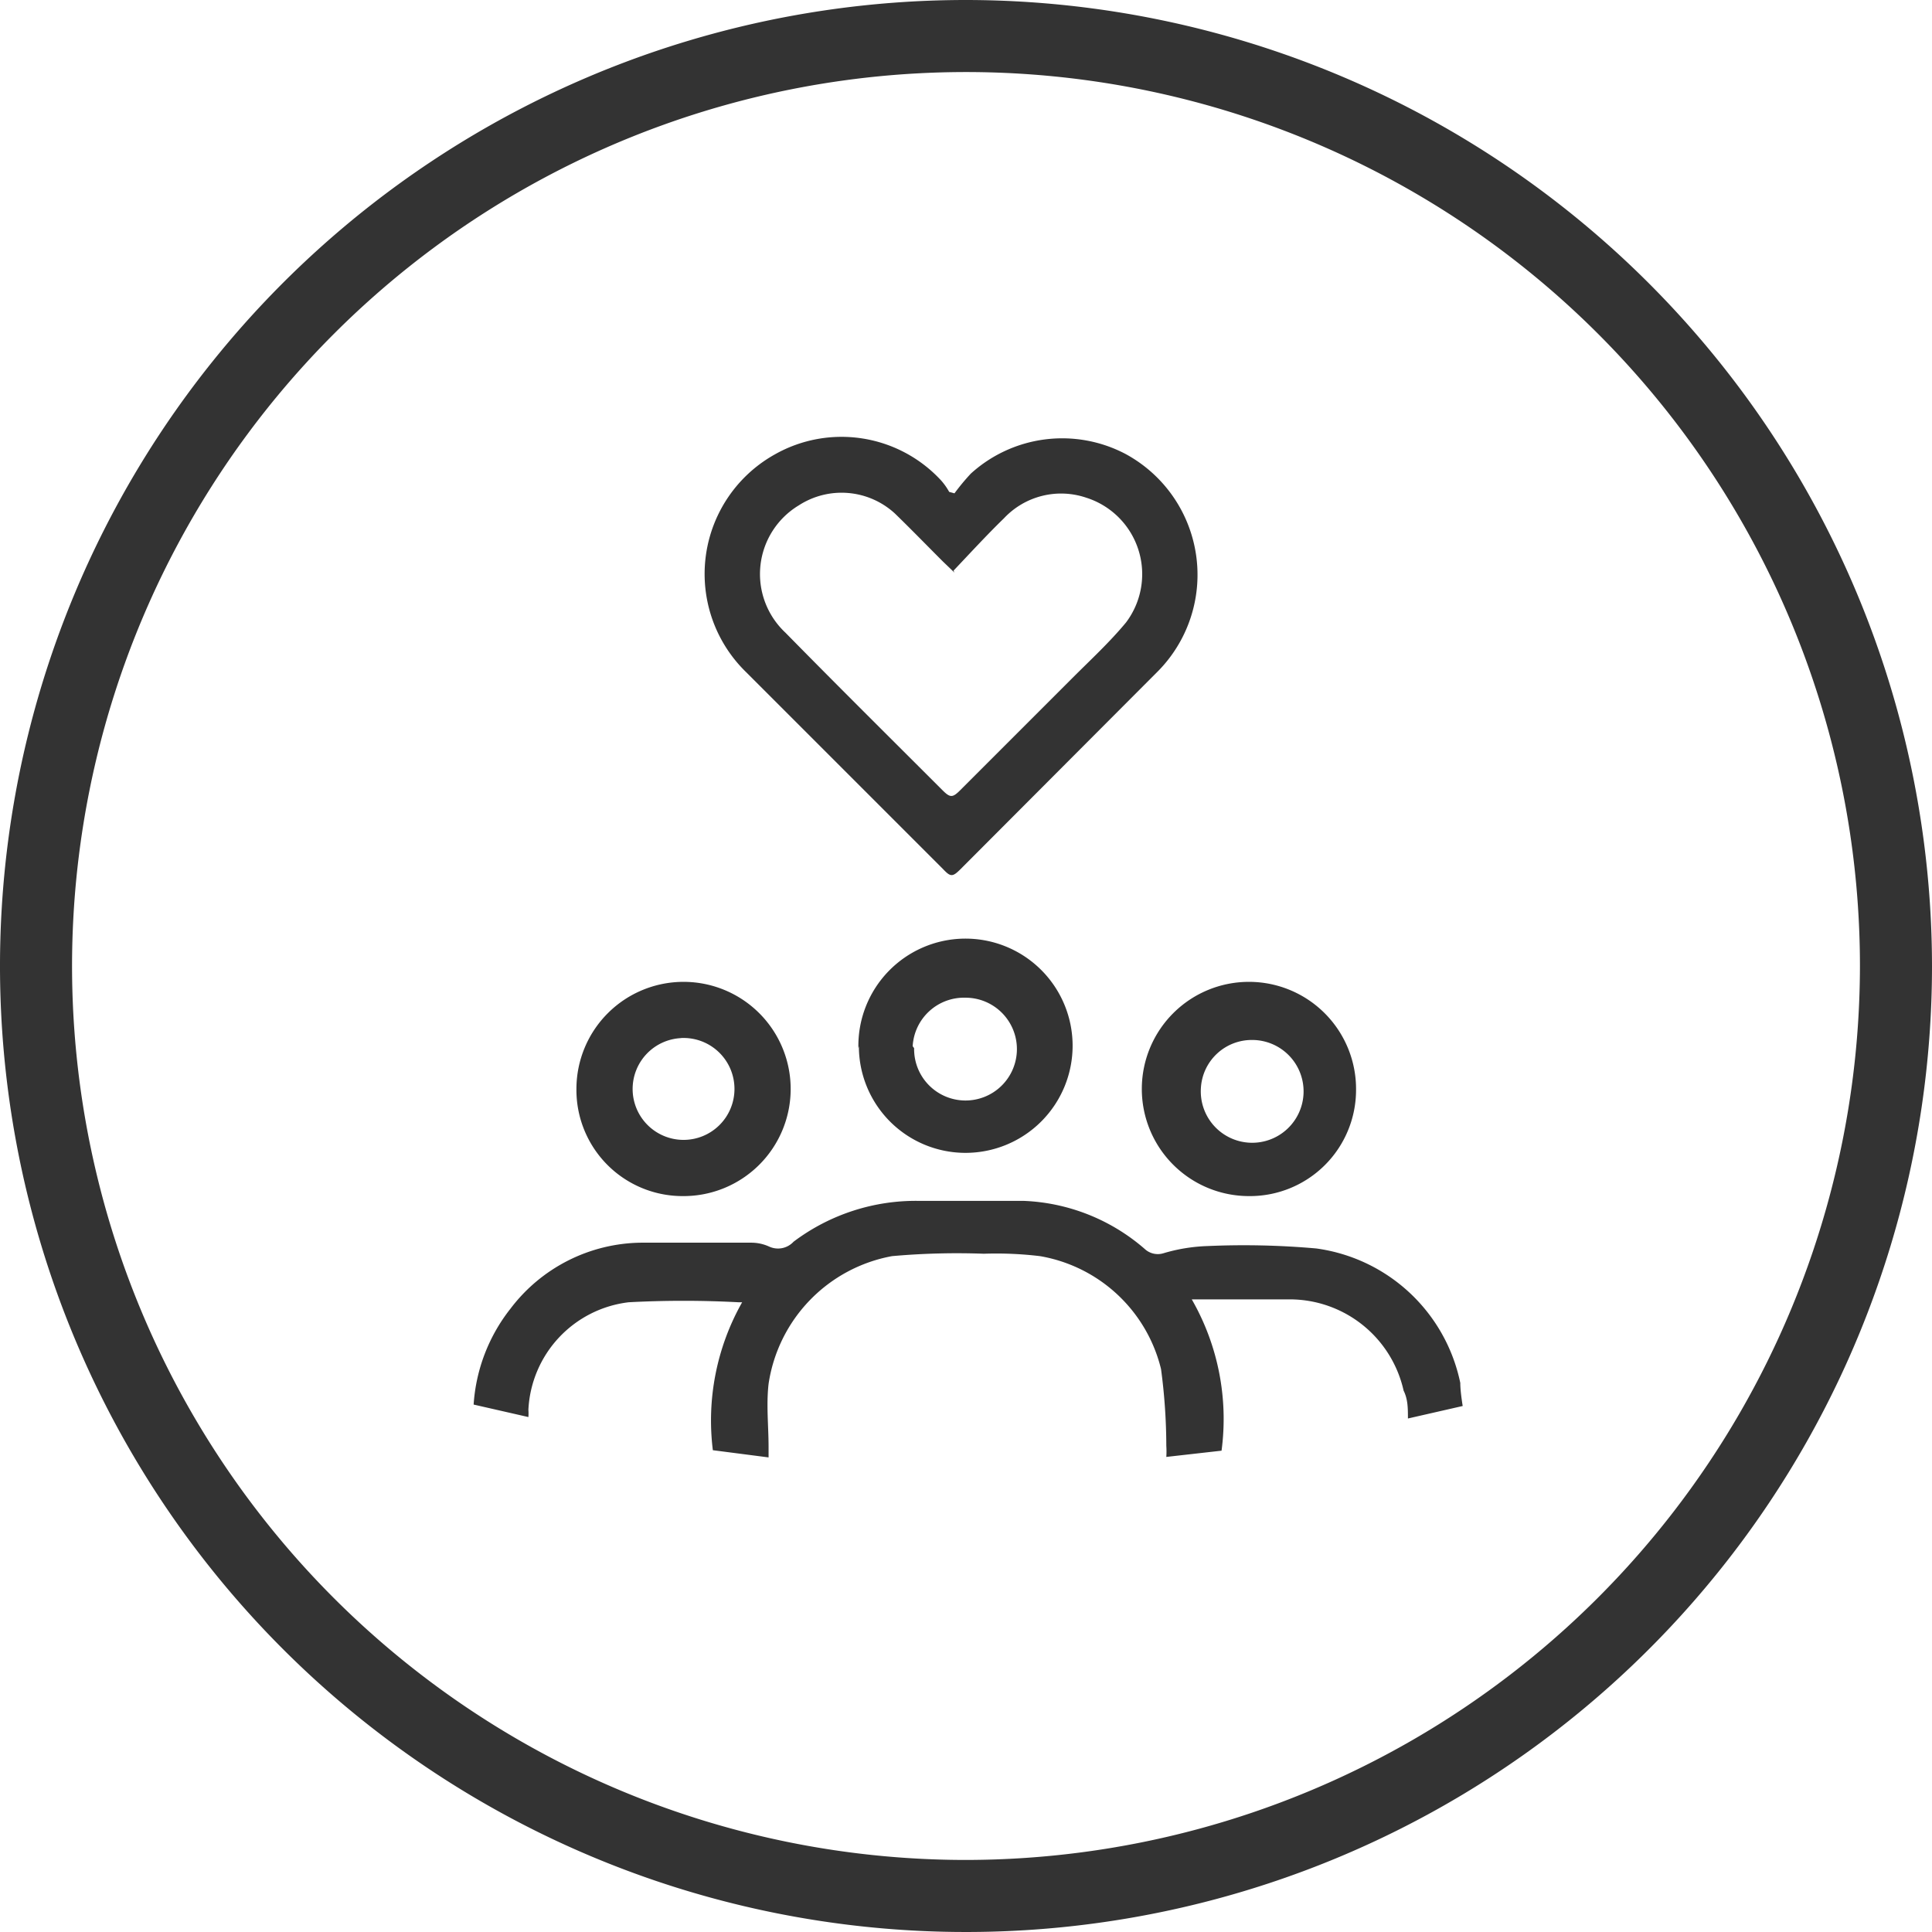<?xml version="1.0" encoding="UTF-8"?> <svg xmlns="http://www.w3.org/2000/svg" viewBox="0 0 40.22 40.22"><defs><style>.cls-1{fill:#333;}</style></defs><g id="Layer_2" data-name="Layer 2"><g id="HERO"><path class="cls-1" d="M20.11,0A20.11,20.11,0,1,0,40.22,20.11,20.13,20.13,0,0,0,20.11,0Zm0,38.72A18.61,18.61,0,1,1,38.72,20.11,18.63,18.63,0,0,1,20.11,38.72Zm10.34-9.45-1.14.26c0-.21,0-.4-.09-.58a2.43,2.43,0,0,0-2.37-1.9c-.55,0-1.09,0-1.63,0l-.41,0a5,5,0,0,1,.62,3.15l-1.15.13a1.76,1.76,0,0,0,0-.23,12.17,12.17,0,0,0-.11-1.6,3.14,3.14,0,0,0-2.52-2.35,7.64,7.64,0,0,0-1.17-.05,15.18,15.18,0,0,0-1.91.05A3.18,3.18,0,0,0,16,28.81c-.05.44,0,.88,0,1.31v.22l-1.16-.15a5,5,0,0,1,.61-3.08l-.08,0a21.65,21.65,0,0,0-2.28,0,2.37,2.37,0,0,0-2.09,2.24,1,1,0,0,1,0,.15l-1.14-.26a3.6,3.6,0,0,1,.77-2,3.46,3.46,0,0,1,2.71-1.37c.77,0,1.54,0,2.31,0a.9.9,0,0,1,.36.08.44.44,0,0,0,.51-.1A4.23,4.23,0,0,1,19.15,25h2.17a4.08,4.08,0,0,1,2.51,1,.4.4,0,0,0,.39.09,3.61,3.61,0,0,1,.92-.15,17.06,17.06,0,0,1,2.26.05,3.55,3.55,0,0,1,3,2.8C30.4,28.91,30.42,29.08,30.45,29.27Zm-10.58-19a4.62,4.62,0,0,1,.34-.41,2.83,2.83,0,0,1,3.22-.41A2.86,2.86,0,0,1,24.08,14L20,18.09c-.17.17-.21.17-.37,0L15.54,14a2.85,2.85,0,0,1,.59-4.54,2.82,2.82,0,0,1,3.46.54,1.31,1.31,0,0,1,.17.24Zm0,1.65-.24-.23c-.33-.33-.65-.66-1-1a1.64,1.64,0,0,0-2-.17,1.67,1.67,0,0,0-.28,2.65c1.08,1.1,2.18,2.19,3.27,3.28.16.16.21.16.37,0l2.35-2.35c.37-.37.76-.73,1.1-1.14a1.67,1.67,0,0,0-.83-2.6,1.63,1.63,0,0,0-1.71.43C20.55,11.13,20.21,11.5,19.85,11.88Zm-2,9.9A2.23,2.23,0,1,1,20.1,24,2.22,2.22,0,0,1,17.88,21.78Zm1.16,0a1.07,1.07,0,1,0,1.07-1.05A1.07,1.07,0,0,0,19,21.78ZM12,22.66a2.23,2.23,0,1,1,2.22,2.24A2.21,2.21,0,0,1,12,22.66Zm2.22-1.05a1.06,1.06,0,1,0,1.07,1.07A1.06,1.06,0,0,0,14.17,21.61ZM26,24.9a2.23,2.23,0,1,1,2.23-2.2A2.21,2.21,0,0,1,26,24.9ZM25,22.65a1.07,1.07,0,1,0,1.06-1A1.06,1.06,0,0,0,25,22.65Z"></path></g></g></svg> 